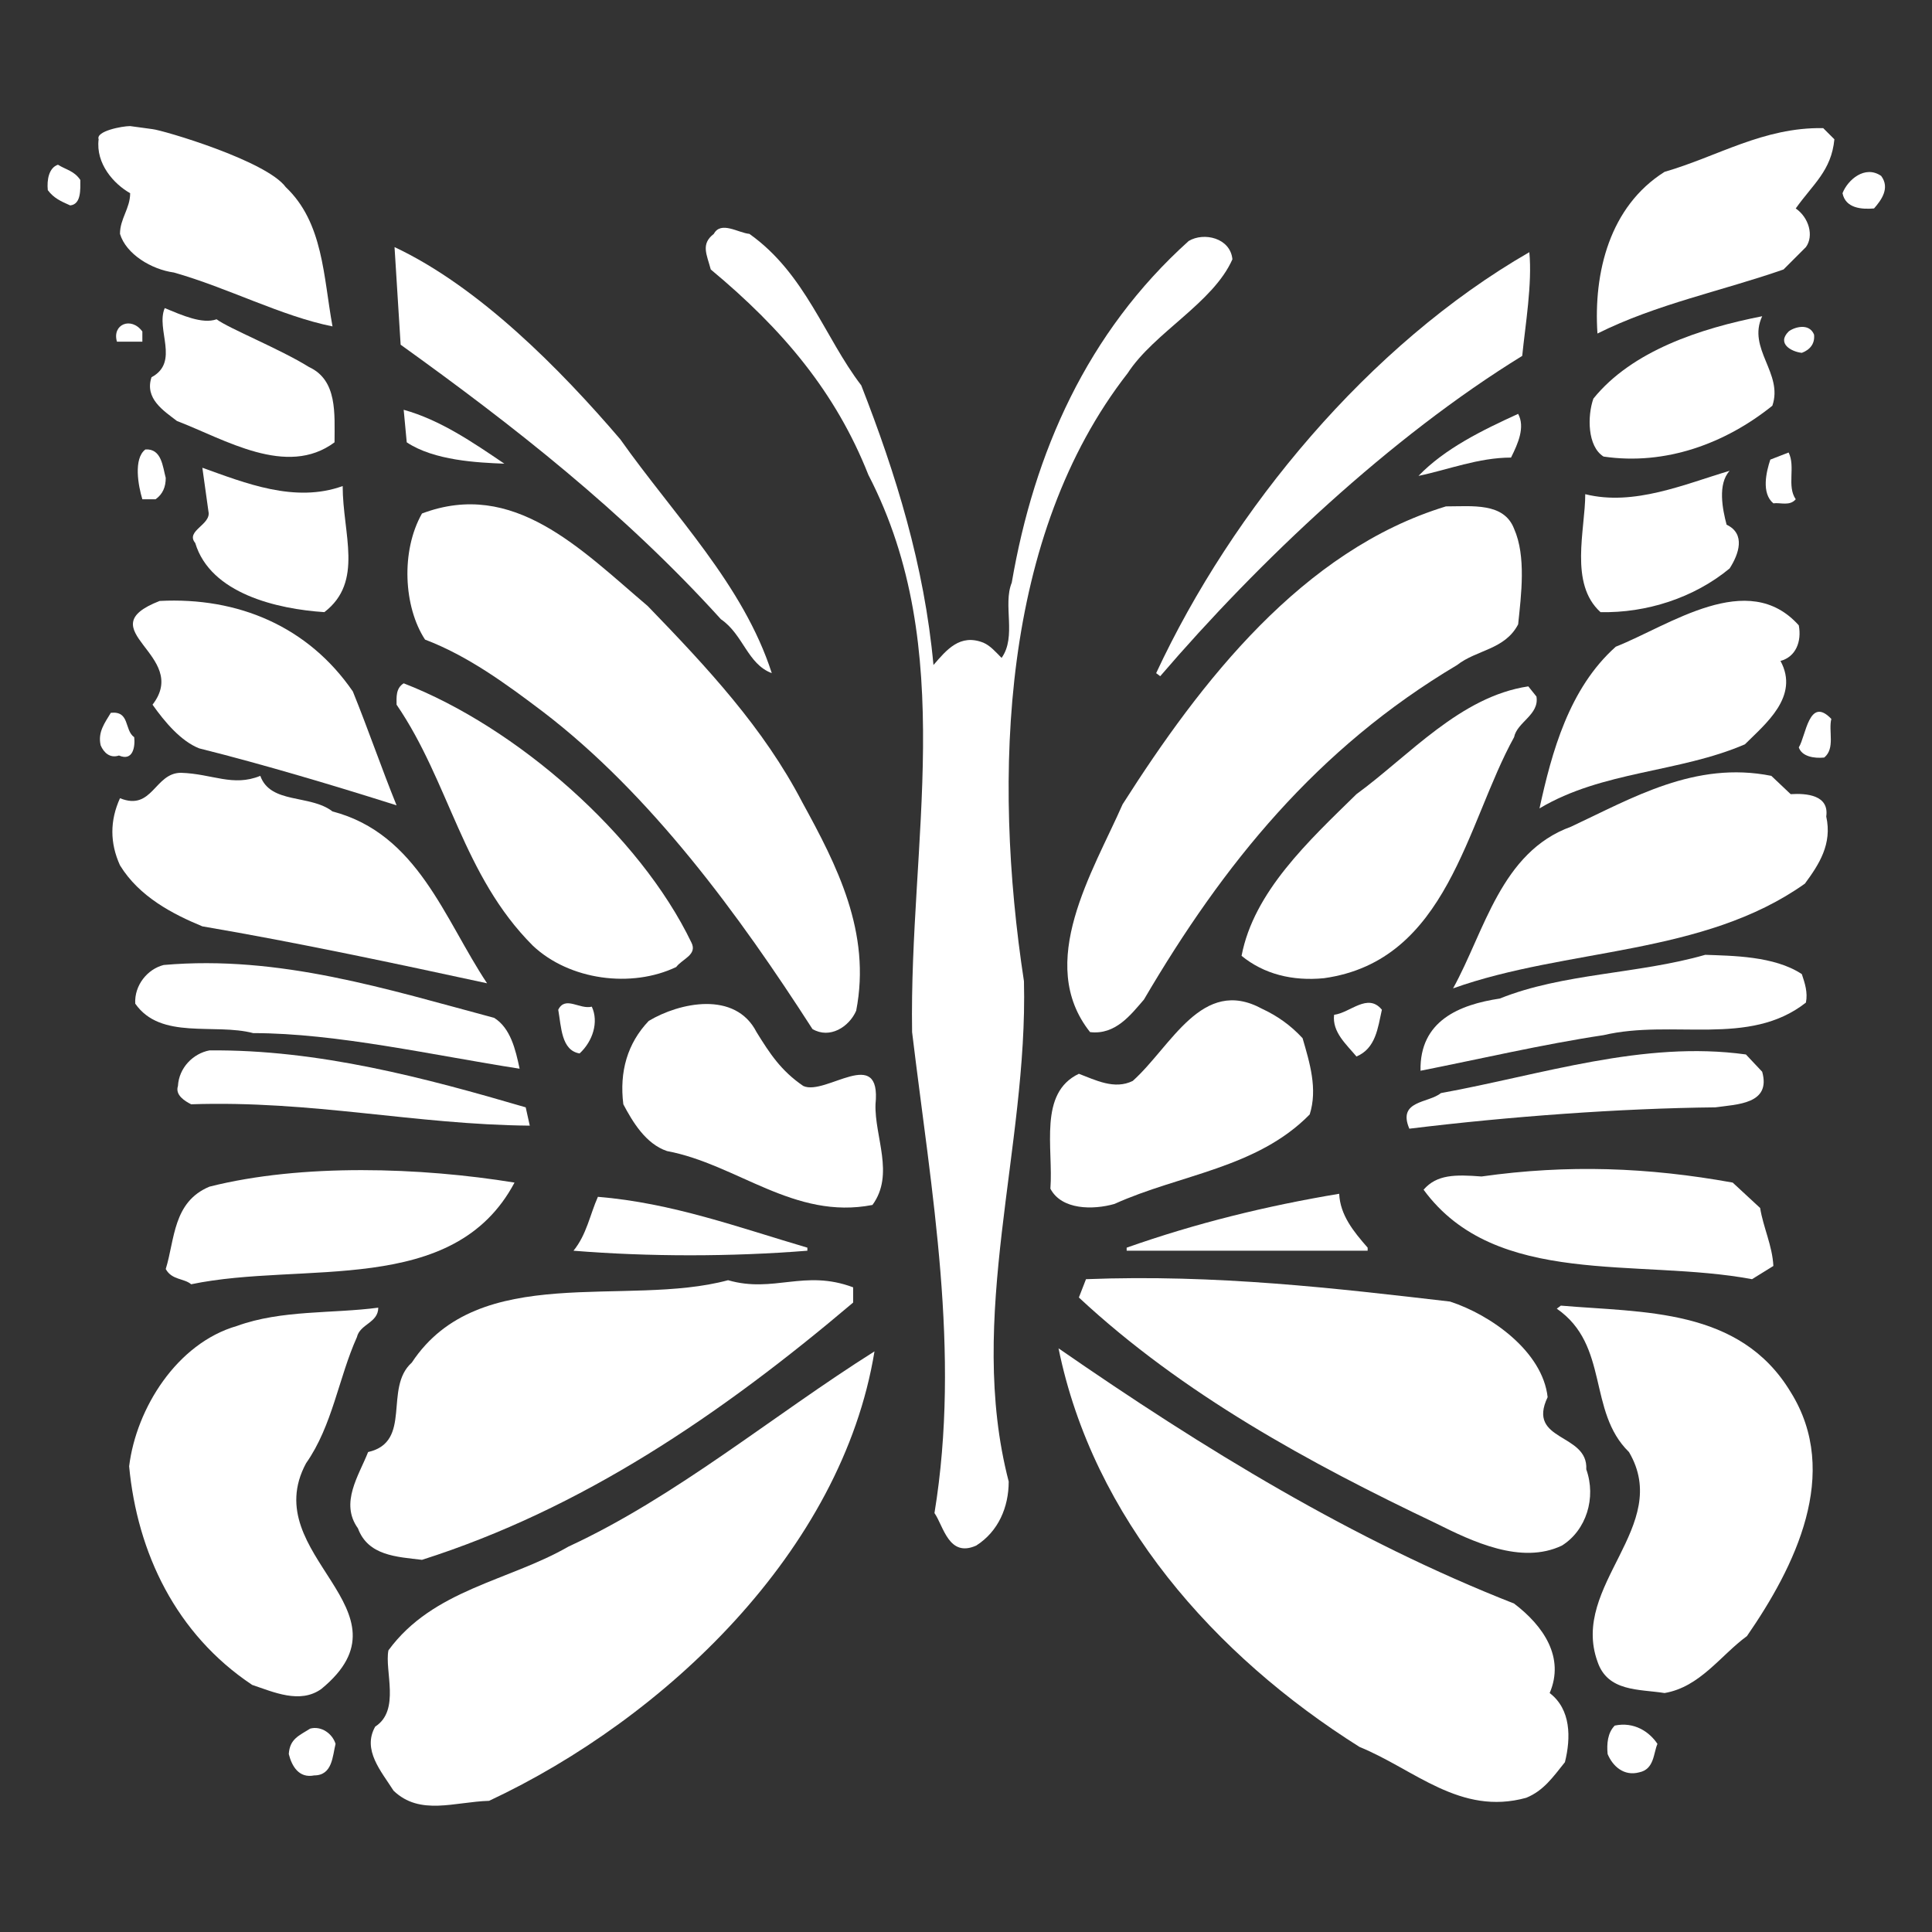 <?xml version="1.0" encoding="utf-8"?>
<!-- Generator: Adobe Illustrator 26.1.0, SVG Export Plug-In . SVG Version: 6.00 Build 0)  -->
<svg version="1.1" id="レイヤー_1" xmlns="http://www.w3.org/2000/svg" xmlns:xlink="http://www.w3.org/1999/xlink" x="0px"
	 y="0px" viewBox="0 0 190 190" style="enable-background:new 0 0 190 190;" xml:space="preserve">
<rect x="0" y="0" width="190" height="190" fill="#333333" stroke="none"/>
<style type="text/css">
	.st0{fill:#FFFFFF;}
</style>
<g>
	<path class="st0" d="M12.8,12.4l2.2,0.3c1,0.1,11.2,3.1,13.1,5.7c3.7,3.5,3.7,8.8,4.6,13.7c-5-1-10.3-3.8-15.6-5.3
		c-2.2-0.3-4.7-1.8-5.3-3.8c0-1.5,1-2.5,1-4c-1.6-0.9-3.4-2.9-3.1-5.3C9.4,12.9,12,12.4,12.8,12.4"/>
	<path class="st0" d="M180.4,13.7c-0.3,3.1-2.1,4.4-3.8,6.8c1.3,0.9,1.8,2.7,1,3.8l-2.2,2.2c-6,2.1-12.5,3.4-18.3,6.3
		c-0.4-6,1.2-12.5,6.6-15.9c5.2-1.5,9.7-4.4,15.6-4.3L180.4,13.7z"/>
	<path class="st0" d="M7.9,17.7c0,0.9,0.1,2.4-1,2.5c-0.9-0.4-1.6-0.7-2.2-1.5c-0.1-1,0.1-2.2,1-2.5C6.5,16.7,7.3,16.8,7.9,17.7"/>
	<path class="st0" d="M185,17.3c0.9,1.2,0,2.4-0.7,3.2c-1.2,0.1-2.8,0-3.1-1.5C181.7,17.7,183.4,16.2,185,17.3"/>
	<path class="st0" d="M84.7,37.9c3.4,8.7,6.2,17.7,7.1,27.5c1.3-1.5,2.6-3.1,4.9-2.2c0.7,0.3,1.2,0.9,1.8,1.5c1.5-2.1,0.1-5.2,1-7.4
		c2.2-12.8,7.4-24.6,17.4-33.6c1.5-0.9,4.1-0.3,4.3,1.8c-1.9,4.3-7.7,7.2-10.3,11.2c-12.4,15.9-13.3,39.5-10.2,59.8
		c0.4,16.4-5.7,33-1.5,49.2c0,2.5-1,4.9-3.2,6.3c-2.7,1.2-3.2-1.9-4.1-3.2c2.6-15.9-0.3-31.5-2.2-47.3c-0.3-18.7,4.6-37.6-4.3-54.8
		c-3.2-8.1-8.4-14.3-15.5-20.2c-0.4-1.5-1-2.5,0.3-3.5c0.7-1.3,2.4-0.1,3.5,0C79.2,26.9,81.1,33.2,84.7,37.9"/>
	<path class="st0" d="M61,43.2c5.3,7.5,12.1,14.3,14.9,23c-2.4-0.9-2.8-3.8-5-5.3c-9.6-10.6-20.5-19.1-31.5-27l-0.6-9.6
		C47.1,28.2,55.1,36.3,61,43.2"/>
	<path class="st0" d="M150.4,24.8c0.3,3.1-0.4,7.2-0.7,10.2c-13,8-25.9,20.2-35.6,31.5l-0.4-0.3C121.2,50.1,134.6,33.9,150.4,24.8"
		/>
	<path class="st0" d="M21.3,31.4c1.2,0.9,6.2,2.9,9.1,4.7c2.8,1.3,2.5,4.6,2.5,7.4c-4.7,3.5-10.8-0.3-15.5-2.1
		c-1.3-1-3.2-2.2-2.5-4.3c2.8-1.5,0.4-4.7,1.3-6.8C17.9,31,19.9,31.9,21.3,31.4"/>
	<path class="st0" d="M173.3,31.1c-1.5,3.2,2.1,5.6,1,8.8c-4.6,3.7-10.5,5.9-16.6,5c-1.6-1-1.6-4-1-5.7
		C160.5,34.5,167.2,32.3,173.3,31.1"/>
	<path class="st0" d="M14,32.6v1h-2.5C11,31.9,12.9,31.1,14,32.6"/>
	<path class="st0" d="M178.4,32.9c0.1,0.9-0.4,1.5-1.2,1.8c-1-0.1-2.5-0.9-1.3-2.1C176.4,32.2,177.9,31.7,178.4,32.9"/>
	<path class="st0" d="M49.6,45.6c-2.6-0.1-6.9-0.3-9.6-2.1l-0.3-3.2C43.3,41.3,46.5,43.5,49.6,45.6"/>
	<path class="st0" d="M149.3,40.7c0.7,1.3,0,2.9-0.7,4.3c-3.2,0-6.2,1.2-9.1,1.8C142.1,44.1,145.8,42.3,149.3,40.7"/>
	<path class="st0" d="M16.3,47c0,0.9-0.3,1.6-1,2.1H14c-0.4-1.3-0.9-4,0.3-4.9C15.9,44.1,16,45.9,16.3,47"/>
	<path class="st0" d="M176.6,49.1c-0.6,0.7-1.5,0.3-2.2,0.4c-1.2-1-0.7-3.1-0.3-4.3l1.8-0.7C176.6,45.9,175.7,47.8,176.6,49.1"/>
	<path class="st0" d="M33.7,47.8c0,4.7,2.1,9.4-1.8,12.4c-4.6-0.3-11.2-1.8-12.7-6.8c-1-1.2,1.6-1.8,1.3-3.1L19.9,46
		C24.1,47.5,29,49.5,33.7,47.8"/>
	<path class="st0" d="M170.1,46.3c-1.2,1.3-0.7,3.8-0.3,5.3c1.9,0.9,1.2,2.9,0.3,4.3c-3.5,2.9-8.2,4.4-12.7,4.3
		c-3.1-2.8-1.5-8.1-1.5-11.6C160.7,49.8,165.7,47.6,170.1,46.3"/>
	<path class="st0" d="M78.9,78.9c3.4,6.2,6.8,12.8,5.3,20.5c-0.7,1.6-2.6,2.8-4.3,1.8C72.7,90,64,78.1,53.4,70
		c-3.7-2.8-7.4-5.5-11.6-7.1c-2.1-3.2-2.4-8.7-0.3-12.4c9-3.4,15.6,3.5,22.2,9.1C69.6,65.7,75.1,71.6,78.9,78.9"/>
	<path class="st0" d="M148.9,52c1.2,2.7,0.7,6.5,0.4,9.4c-1.3,2.5-4.1,2.5-6,4c-13.8,8.2-23,19.6-30.8,32.9
		c-1.3,1.5-2.8,3.5-5.3,3.2c-5.4-6.8,0.3-15.8,3.2-22.4c7.7-12.1,17.7-25,31.8-29.3C144.8,49.8,147.9,49.4,148.9,52"/>
	<path class="st0" d="M34.7,68c1.5,3.7,2.8,7.5,4.3,11.2c-6-1.9-13-4-19.4-5.6c-1.8-0.7-3.4-2.6-4.6-4.3c3.8-4.9-6.5-7.4,0.7-10.2
		C23.4,58.7,30.3,61.6,34.7,68"/>
	<path class="st0" d="M176.9,61.5c0.3,1.6-0.3,3.1-1.8,3.5c1.9,3.5-1.5,6.2-3.5,8.2c-6.5,2.8-14,2.6-20.2,6.3
		c1.2-5.5,2.9-11.8,7.5-15.9C164.2,61.5,171.9,55.9,176.9,61.5"/>
	<path class="st0" d="M68,92.7c0.6,1.2-0.9,1.6-1.5,2.4C62.1,97.2,56,96.4,52.4,93c-6.9-6.9-8.2-16.1-13.4-23.7
		c0-0.7-0.1-1.6,0.7-2.1C50.8,71.5,62.9,82.1,68,92.7"/>
	<path class="st0" d="M151.1,68.5c0.3,1.8-1.9,2.5-2.2,4c-4.7,8.5-6.5,22-18.7,23.7c-3.1,0.3-5.9-0.4-8.1-2.2
		c1.2-6.3,6.6-11.3,11.3-15.9c5.2-3.8,10.2-9.6,16.9-10.6L151.1,68.5z"/>
	<path class="st0" d="M13.2,72.5c0.1,0.9-0.1,2.4-1.5,1.8c-0.9,0.3-1.5-0.3-1.8-1c-0.3-1.3,0.4-2.2,1-3.2
		C12.8,69.9,12.2,71.8,13.2,72.5"/>
	<path class="st0" d="M180.1,70.7c-0.3,1.2,0.4,2.9-0.7,3.8c-1,0.1-2.2-0.1-2.5-1C177.6,72.4,177.9,68.4,180.1,70.7"/>
	<path class="st0" d="M25.6,76.3c1,2.8,4.9,1.8,7.1,3.5c8.4,2.2,11,10.6,15.2,16.9c-8.8-1.9-18.6-4-28-5.6c-2.9-1.2-6.2-2.9-8.1-6
		c-1-2.2-1-4.4,0-6.6c3.2,1.3,3.4-2.5,6-2.5C20.9,76.1,22.9,77.4,25.6,76.3"/>
	<path class="st0" d="M176.1,78.1c1.6-0.1,3.8,0.1,3.5,2.2c0.6,2.7-0.7,4.7-2.1,6.6c-10,7.1-23.4,6.3-34.6,10.3
		c3.1-5.6,4.7-13.4,11.6-15.9c6-2.8,12.2-6.5,19.7-5L176.1,78.1z"/>
	<path class="st0" d="M177.2,95.8c0.3,0.9,0.6,1.8,0.4,2.8c-5.6,4.4-13.1,1.6-19.9,3.2c-6,0.9-12.4,2.4-18,3.5
		c-0.1-4.9,3.8-6.5,7.8-7.1c6.2-2.5,13.6-2.4,20.2-4.3C170.3,94,174.5,94,177.2,95.8"/>
	<path class="st0" d="M48.6,100.1c1.6,1,2.1,3.1,2.5,5c-8.4-1.3-18-3.5-26.2-3.5c-3.8-1-9.1,0.7-11.6-2.9c-0.1-1.8,1.2-3.4,2.8-3.8
		C27.5,93.9,38.1,97.3,48.6,100.1"/>
	<path class="st0" d="M58.2,99c0.7,1.5,0.1,3.4-1.2,4.6c-1.8-0.3-1.8-2.6-2.1-4.3C55.6,97.9,57,99.3,58.2,99"/>
	<path class="st0" d="M74.4,101.5c1.3,2.1,2.4,3.8,4.6,5.3c2.2,1,7.7-4.1,7.1,1.8c-0.1,3.2,1.9,6.9-0.3,9.9
		c-7.7,1.5-13.3-4-20.2-5.3c-2.1-0.7-3.4-2.9-4.3-4.6c-0.4-3.2,0.4-6,2.5-8.2C66.8,98.6,72.3,97.4,74.4,101.5"/>
	<path class="st0" d="M128.1,102.1c0.7,2.4,1.5,5,0.7,7.5c-5.2,5.3-12.8,5.9-19.2,8.8c-2.1,0.6-5.2,0.6-6.3-1.5
		c0.3-4-1.2-9.4,2.8-11.3c1.6,0.6,3.5,1.6,5.3,0.7c3.8-3.4,6.8-10.3,12.7-7.1C125.6,99.9,126.9,100.8,128.1,102.1"/>
	<path class="st0" d="M135.9,99.3c-0.4,1.8-0.6,3.8-2.5,4.6c-1-1.2-2.4-2.4-2.2-4.1C132.8,99.6,134.5,97.6,135.9,99.3"/>
	<path class="st0" d="M51.7,108.9l0.4,1.8c-11.3-0.1-21.4-2.5-33.3-2.1c-0.6-0.3-1.6-0.9-1.3-1.8c0.1-1.8,1.5-3.2,3.1-3.5
		C31.3,103.2,41.8,106,51.7,108.9"/>
	<path class="st0" d="M173.3,105.4c0.9,3.2-2.5,3.2-4.6,3.5c-9.4,0.1-20.3,0.9-30.1,2.1c-1.2-2.8,1.9-2.5,3.1-3.5
		c9.9-1.8,19.9-5.2,30-3.8L173.3,105.4z"/>
	<path class="st0" d="M173.1,118.8c0.3,1.9,1.2,3.7,1.3,5.7l-2.1,1.3c-11.2-2.1-25.2,0.9-32.3-8.8c1.3-1.5,3.1-1.5,5.7-1.3
		c8.5-1.2,16.4-0.9,24.7,0.6L173.1,118.8z"/>
	<path class="st0" d="M50.6,116.3c-6,11.3-20.8,7.7-31.8,10c-0.7-0.6-1.9-0.4-2.5-1.5c0.9-2.9,0.7-6.6,4.3-8.1
		C29.7,114.4,41.4,114.8,50.6,116.3"/>
	<path class="st0" d="M134.5,122.7v0.3h-23.7v-0.3c6.8-2.4,13.7-4.1,20.9-5.3C131.8,119.5,133.1,121.1,134.5,122.7"/>
	<path class="st0" d="M79.4,122.7v0.3c-7.5,0.6-15.6,0.6-23,0c1.3-1.6,1.6-3.5,2.4-5.3C66.1,118.3,72.6,120.7,79.4,122.7"/>
	<path class="st0" d="M83.9,126.6v1.5c-13.1,11.1-26.7,20.3-42.4,25.3c-2.5-0.3-5.3-0.4-6.3-3.1c-1.8-2.5,0.1-5.2,1-7.5
		c4.4-1,1.5-6.3,4.3-8.8c6.6-10,21.1-5.4,31.1-8.1C76.1,127.2,79.1,124.8,83.9,126.6"/>
	<path class="st0" d="M142.6,128c4,1.3,9.1,4.9,9.6,9.4c-2.1,4.4,4,3.5,3.8,7.1c1,2.8,0,6-2.4,7.5c-4,1.9-8.8-0.4-12.4-2.2
		c-12.4-5.9-24.9-12.7-35.1-22.2l0.7-1.8C119.6,125.3,131.4,126.7,142.6,128"/>
	<path class="st0" d="M176.1,136.9c5,8,0.4,17.2-4.3,24c-2.6,1.9-4.6,5-8.1,5.6c-2.5-0.4-5.6-0.1-6.6-3.1
		c-2.7-7.5,7.4-13.3,3.1-20.6c-4.1-4-1.9-10.5-7.1-14.1l0.4-0.3C161.6,129.1,171.1,128.6,176.1,136.9"/>
	<path class="st0" d="M37.2,128.6c0,1.5-1.8,1.6-2.1,2.9c-1.8,4-2.4,8.7-5,12.4c-4.9,9.1,11,14.4,1.5,22.2c-2.1,1.5-4.7,0.3-6.8-0.4
		c-7.5-5-11.3-13-12.1-21.5c0.7-5.7,4.7-12.1,10.6-13.8C27.7,128.8,32.7,129.2,37.2,128.6"/>
	<path class="st0" d="M148.9,157.7c2.9,2.2,5,5.3,3.5,8.8c2.1,1.6,2.1,4.4,1.5,6.8c-1.2,1.5-2.1,2.8-3.8,3.5c-6.5,1.8-11-2.8-16.4-5
		c-14.3-9-26.2-22.5-29.6-39.2C118.4,142.5,133.1,151.5,148.9,157.7"/>
	<path class="st0" d="M86,132.9c-3.2,19.6-20.6,36.1-37.9,44.2c-3.4,0.1-6.8,1.5-9.4-1c-1.2-1.9-3.1-4-1.8-6.3
		c2.5-1.6,0.9-5.5,1.3-7.5c4.4-6,11.8-6.8,17.7-10.2C66.5,147.2,76,139.2,86,132.9"/>
	<path class="st0" d="M163,171.5c-0.4,0.9-0.3,2.5-1.8,2.8c-1.5,0.4-2.6-0.6-3.1-1.8c-0.1-1,0-2.1,0.7-2.8
		C160.7,169.3,162.2,170.3,163,171.5"/>
	<path class="st0" d="M33,171.5c-0.3,1.2-0.3,3.1-2.1,3.1c-1.5,0.3-2.2-0.9-2.5-2.1c0.1-1.5,1-1.8,2.1-2.5
		C31.6,169.7,32.7,170.5,33,171.5"/>
</g>
</svg>
